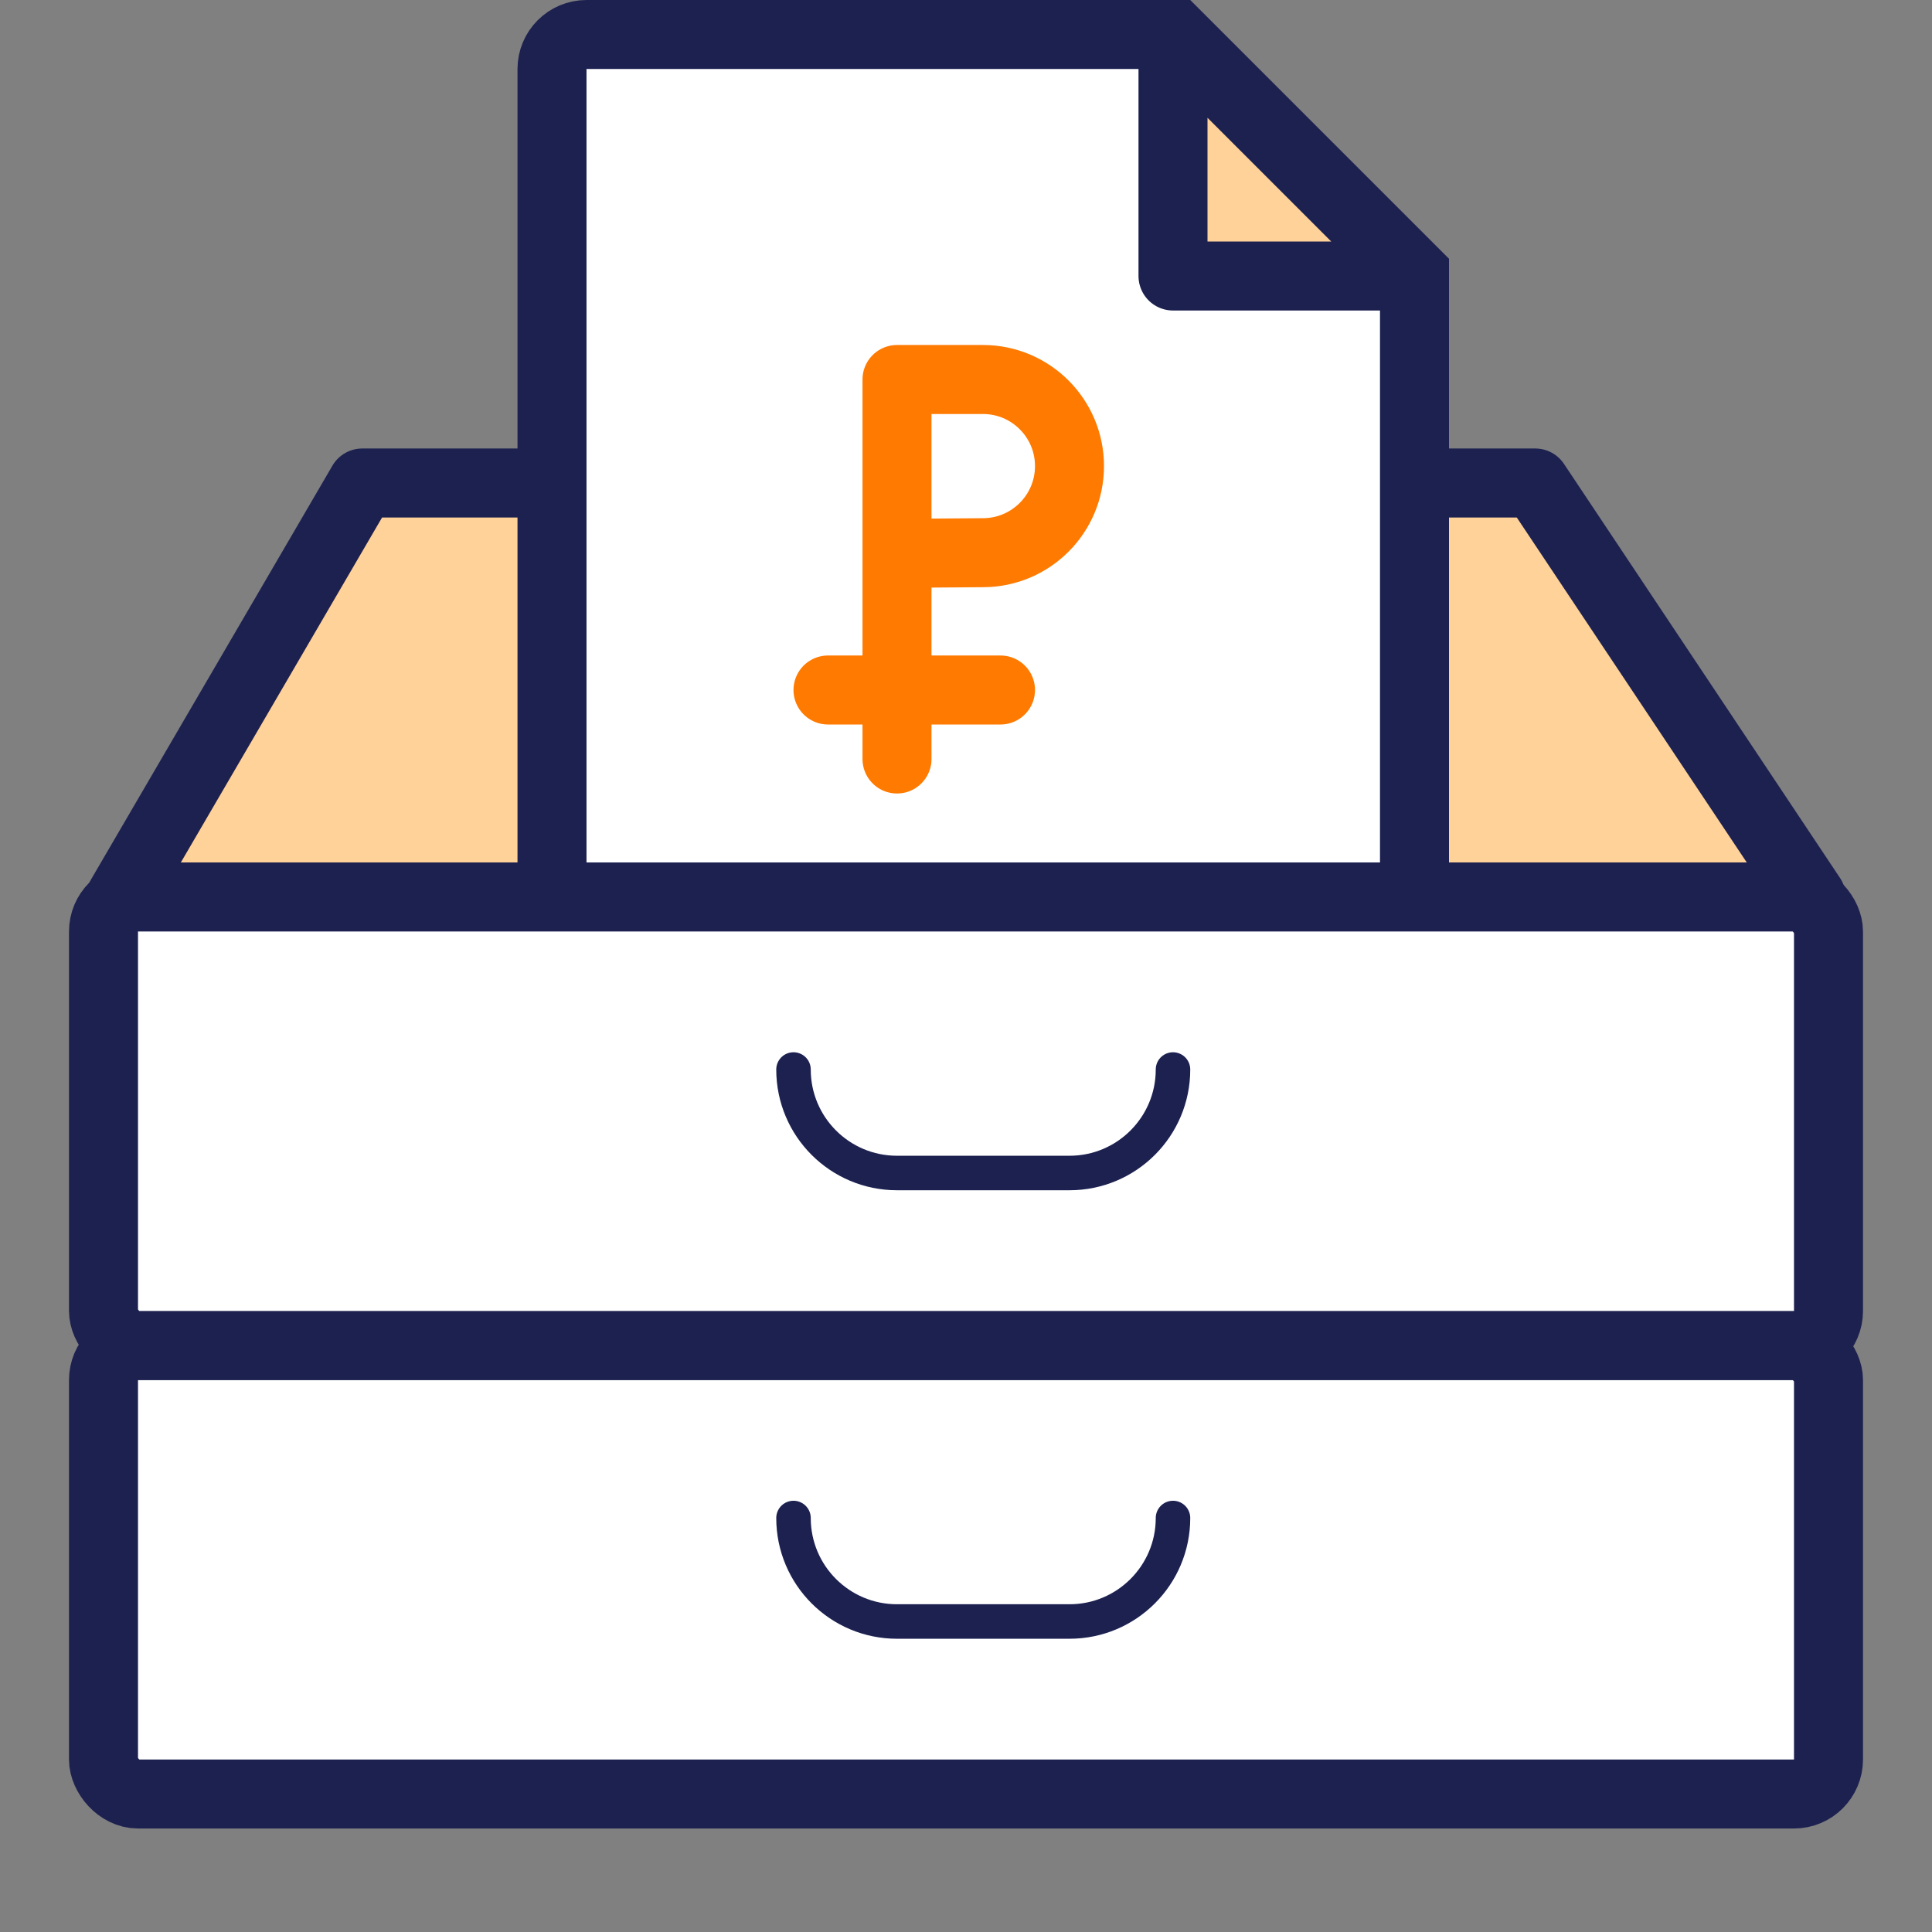 <svg width="56" height="56" viewBox="0 0 56 56" fill="none" xmlns="http://www.w3.org/2000/svg">
<rect x="0" y="0" width="56" height="56" fill="#808080" stroke="none"/>
<path d="M44.5 14L52.5 26H3.5L10.5 14H44.5Z" fill="#FFD299" stroke="#1C2150" stroke-width="2" stroke-linecap="round" stroke-linejoin="round"/>
<path d="M41 26H16V2C16 1.448 16.448 1 17 1H34.086L41 7.914V26Z" fill="white" stroke="#1C2150" stroke-width="2"/>
<path d="M34 1V8H41L34 1Z" fill="#FFD299" stroke="#1C2150" stroke-width="2" stroke-linecap="round" stroke-linejoin="round"/>
<rect x="3" y="39" width="50" height="13" rx="1" fill="white" stroke="#1C2150" stroke-width="2"/>
<rect x="3" y="26" width="50" height="13" rx="1" fill="white" stroke="#1C2150" stroke-width="2"/>
<path d="M23 31V31C23 32.657 24.343 34 26 34H31C32.657 34 34 32.657 34 31V31" stroke="#1C2150" stroke-miterlimit="10" stroke-linecap="round" stroke-linejoin="round"/>
<path d="M23 44V44C23 45.657 24.343 47 26 47H31C32.657 47 34 45.657 34 44V44" stroke="#1C2150" stroke-miterlimit="10" stroke-linecap="round" stroke-linejoin="round"/>
<path d="M26 22V16.039M26 16.039V11H28.49C29.876 11 31 12.124 31 13.51V13.51C31 14.888 29.888 16.009 28.51 16.02L26 16.039Z" stroke="#FF7A00" stroke-width="2" stroke-miterlimit="10" stroke-linecap="round" stroke-linejoin="round"/>
<path d="M24 20H29" stroke="#FF7A00" stroke-width="2" stroke-miterlimit="10" stroke-linecap="round" stroke-linejoin="round"/>
</svg>
